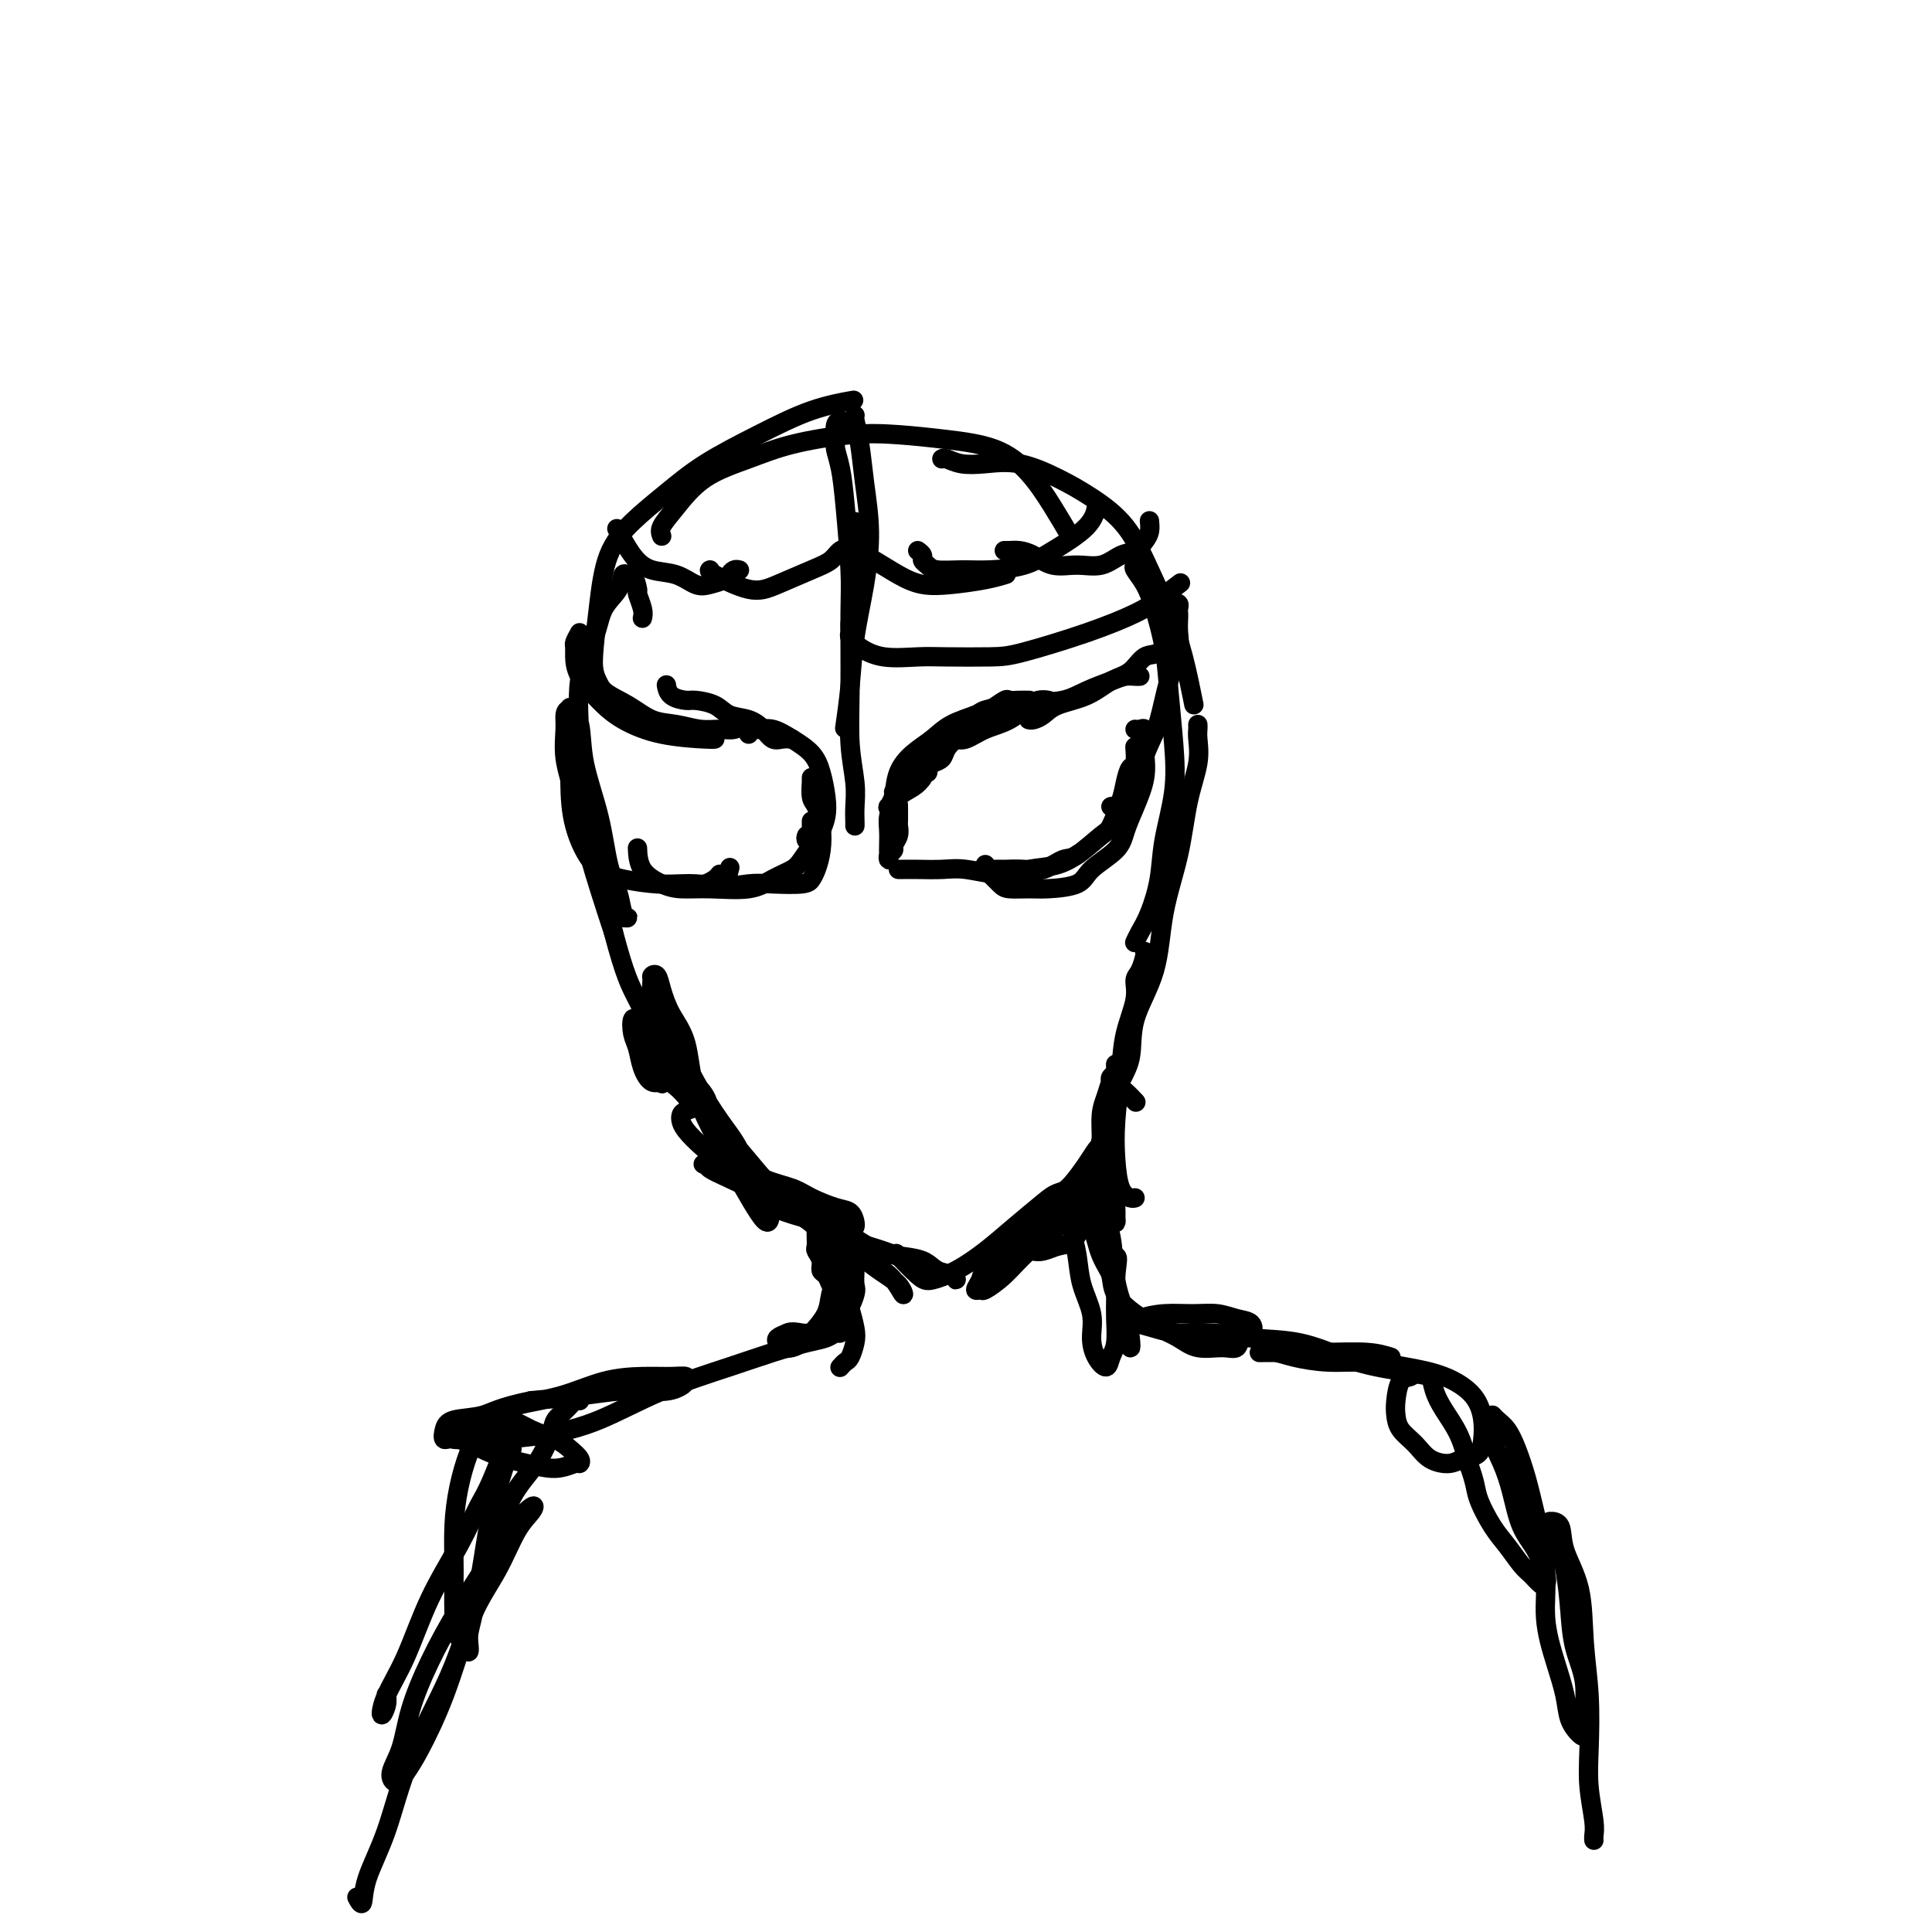 <svg viewBox='0 0 400 400' version='1.1' xmlns='http://www.w3.org/2000/svg' xmlns:xlink='http://www.w3.org/1999/xlink'><g fill='none' stroke='#000000' stroke-width='4' stroke-linecap='round' stroke-linejoin='round'><path d='M133,128c0.120,-0.511 0.239,-1.022 0,-2c-0.239,-0.978 -0.838,-2.422 -1,-3c-0.162,-0.578 0.113,-0.290 0,-1c-0.113,-0.710 -0.615,-2.418 -1,-3c-0.385,-0.582 -0.654,-0.038 -1,0c-0.346,0.038 -0.770,-0.429 -1,0c-0.230,0.429 -0.268,1.753 -1,3c-0.732,1.247 -2.160,2.416 -3,4c-0.840,1.584 -1.092,3.584 -2,6c-0.908,2.416 -2.472,5.250 -3,9c-0.528,3.750 -0.019,8.416 0,13c0.019,4.584 -0.451,9.085 0,13c0.451,3.915 1.824,7.246 3,10c1.176,2.754 2.154,4.933 3,7c0.846,2.067 1.559,4.021 2,5c0.441,0.979 0.609,0.983 1,1c0.391,0.017 1.004,0.046 1,0c-0.004,-0.046 -0.625,-0.169 -1,-1c-0.375,-0.831 -0.505,-2.372 -1,-4c-0.495,-1.628 -1.354,-3.344 -2,-6c-0.646,-2.656 -1.077,-6.251 -2,-10c-0.923,-3.749 -2.338,-7.653 -3,-11c-0.662,-3.347 -0.571,-6.138 -1,-8c-0.429,-1.862 -1.377,-2.797 -2,-3c-0.623,-0.203 -0.920,0.325 -1,1c-0.080,0.675 0.056,1.499 0,3c-0.056,1.501 -0.304,3.681 0,6c0.304,2.319 1.159,4.778 2,8c0.841,3.222 1.669,7.206 3,12c1.331,4.794 3.166,10.397 5,16'/><path d='M127,193c2.417,9.143 3.461,11.000 5,14c1.539,3.000 3.573,7.141 5,10c1.427,2.859 2.248,4.435 3,6c0.752,1.565 1.434,3.119 2,4c0.566,0.881 1.016,1.089 1,1c-0.016,-0.089 -0.498,-0.474 -1,-1c-0.502,-0.526 -1.023,-1.194 -2,-2c-0.977,-0.806 -2.409,-1.749 -3,-3c-0.591,-1.251 -0.341,-2.809 -1,-4c-0.659,-1.191 -2.226,-2.013 -3,-3c-0.774,-0.987 -0.755,-2.137 -1,-3c-0.245,-0.863 -0.754,-1.439 -1,-1c-0.246,0.439 -0.230,1.892 0,3c0.230,1.108 0.675,1.870 1,3c0.325,1.130 0.532,2.628 1,4c0.468,1.372 1.197,2.619 2,3c0.803,0.381 1.679,-0.104 2,0c0.321,0.104 0.086,0.797 0,0c-0.086,-0.797 -0.025,-3.085 0,-4c0.025,-0.915 0.012,-0.458 0,0'/><path d='M124,144c0.107,-0.603 0.215,-1.205 0,-2c-0.215,-0.795 -0.752,-1.782 -1,-3c-0.248,-1.218 -0.207,-2.666 0,-5c0.207,-2.334 0.581,-5.554 1,-9c0.419,-3.446 0.883,-7.120 2,-10c1.117,-2.880 2.885,-4.967 5,-7c2.115,-2.033 4.575,-4.013 7,-6c2.425,-1.987 4.816,-3.983 8,-6c3.184,-2.017 7.163,-4.056 11,-6c3.837,-1.944 7.533,-3.793 11,-5c3.467,-1.207 6.705,-1.774 8,-2c1.295,-0.226 0.648,-0.113 0,0'/><path d='M137,111c-0.217,-0.547 -0.434,-1.094 0,-2c0.434,-0.906 1.519,-2.169 3,-4c1.481,-1.831 3.358,-4.228 6,-6c2.642,-1.772 6.050,-2.917 9,-4c2.950,-1.083 5.442,-2.104 9,-3c3.558,-0.896 8.183,-1.667 12,-2c3.817,-0.333 6.824,-0.229 10,0c3.176,0.229 6.519,0.584 10,1c3.481,0.416 7.101,0.893 10,2c2.899,1.107 5.076,2.843 7,5c1.924,2.157 3.595,4.735 5,7c1.405,2.265 2.544,4.219 3,5c0.456,0.781 0.228,0.391 0,0'/><path d='M195,95c0.192,-0.108 0.384,-0.217 1,0c0.616,0.217 1.656,0.759 3,1c1.344,0.241 2.991,0.181 5,0c2.009,-0.181 4.378,-0.485 7,0c2.622,0.485 5.496,1.757 8,3c2.504,1.243 4.638,2.456 7,4c2.362,1.544 4.952,3.420 7,6c2.048,2.580 3.554,5.862 5,9c1.446,3.138 2.831,6.130 4,9c1.169,2.870 2.122,5.619 3,9c0.878,3.381 1.679,7.395 2,9c0.321,1.605 0.160,0.803 0,0'/><path d='M235,117c-0.180,0.184 -0.361,0.368 0,1c0.361,0.632 1.263,1.712 2,3c0.737,1.288 1.310,2.784 2,5c0.690,2.216 1.499,5.154 2,8c0.501,2.846 0.696,5.602 1,9c0.304,3.398 0.717,7.437 1,11c0.283,3.563 0.437,6.649 0,10c-0.437,3.351 -1.466,6.968 -2,10c-0.534,3.032 -0.574,5.478 -1,8c-0.426,2.522 -1.238,5.119 -2,7c-0.762,1.881 -1.474,3.045 -2,4c-0.526,0.955 -0.864,1.701 -1,2c-0.136,0.299 -0.068,0.149 0,0'/><path d='M248,150c0.014,0.301 0.027,0.603 0,1c-0.027,0.397 -0.095,0.891 0,2c0.095,1.109 0.351,2.834 0,5c-0.351,2.166 -1.310,4.772 -2,8c-0.690,3.228 -1.111,7.079 -2,11c-0.889,3.921 -2.246,7.912 -3,12c-0.754,4.088 -0.904,8.274 -2,12c-1.096,3.726 -3.137,6.992 -4,10c-0.863,3.008 -0.546,5.759 -1,8c-0.454,2.241 -1.677,3.974 -2,5c-0.323,1.026 0.254,1.347 1,2c0.746,0.653 1.663,1.637 2,2c0.337,0.363 0.096,0.104 0,0c-0.096,-0.104 -0.048,-0.052 0,0'/><path d='M237,197c0.079,0.123 0.158,0.246 0,1c-0.158,0.754 -0.553,2.139 -1,3c-0.447,0.861 -0.947,1.196 -1,2c-0.053,0.804 0.339,2.075 0,4c-0.339,1.925 -1.409,4.505 -2,7c-0.591,2.495 -0.702,4.907 -1,8c-0.298,3.093 -0.784,6.867 -1,10c-0.216,3.133 -0.163,5.624 0,8c0.163,2.376 0.435,4.637 1,6c0.565,1.363 1.421,1.829 2,2c0.579,0.171 0.880,0.049 1,0c0.120,-0.049 0.060,-0.024 0,0'/><path d='M231,227c-0.022,0.393 -0.044,0.786 0,1c0.044,0.214 0.155,0.250 0,1c-0.155,0.750 -0.575,2.213 -1,3c-0.425,0.787 -0.856,0.896 -1,2c-0.144,1.104 -0.000,3.202 0,5c0.000,1.798 -0.143,3.296 0,5c0.143,1.704 0.572,3.614 1,5c0.428,1.386 0.853,2.247 1,3c0.147,0.753 0.015,1.400 0,1c-0.015,-0.400 0.087,-1.845 0,-3c-0.087,-1.155 -0.364,-2.021 -1,-4c-0.636,-1.979 -1.633,-5.071 -2,-7c-0.367,-1.929 -0.105,-2.694 0,-3c0.105,-0.306 0.052,-0.153 0,0'/><path d='M230,224c-0.113,-0.330 -0.227,-0.660 0,-1c0.227,-0.340 0.794,-0.691 1,-1c0.206,-0.309 0.052,-0.575 0,-1c-0.052,-0.425 -0.003,-1.009 0,-1c0.003,0.009 -0.042,0.611 0,1c0.042,0.389 0.170,0.564 0,1c-0.170,0.436 -0.637,1.133 -1,2c-0.363,0.867 -0.623,1.904 -1,3c-0.377,1.096 -0.870,2.250 -1,4c-0.130,1.750 0.103,4.095 0,6c-0.103,1.905 -0.540,3.368 -1,5c-0.460,1.632 -0.941,3.431 -1,5c-0.059,1.569 0.304,2.907 0,4c-0.304,1.093 -1.276,1.939 -2,3c-0.724,1.061 -1.199,2.336 -2,3c-0.801,0.664 -1.929,0.718 -3,1c-1.071,0.282 -2.085,0.792 -3,1c-0.915,0.208 -1.732,0.114 -2,0c-0.268,-0.114 0.011,-0.247 0,-1c-0.011,-0.753 -0.313,-2.125 0,-3c0.313,-0.875 1.242,-1.252 2,-2c0.758,-0.748 1.345,-1.868 2,-3c0.655,-1.132 1.380,-2.278 2,-3c0.620,-0.722 1.137,-1.021 2,-2c0.863,-0.979 2.074,-2.638 3,-4c0.926,-1.362 1.568,-2.427 2,-3c0.432,-0.573 0.655,-0.654 1,-1c0.345,-0.346 0.813,-0.956 1,-1c0.187,-0.044 0.094,0.478 0,1'/><path d='M229,237c2.150,-2.402 0.025,0.592 -1,2c-1.025,1.408 -0.948,1.229 -1,2c-0.052,0.771 -0.232,2.492 -1,4c-0.768,1.508 -2.126,2.804 -3,4c-0.874,1.196 -1.266,2.292 -3,4c-1.734,1.708 -4.809,4.029 -7,6c-2.191,1.971 -3.497,3.594 -5,5c-1.503,1.406 -3.201,2.597 -4,3c-0.799,0.403 -0.699,0.019 -1,0c-0.301,-0.019 -1.005,0.328 -1,0c0.005,-0.328 0.717,-1.332 1,-2c0.283,-0.668 0.137,-1.000 1,-2c0.863,-1.000 2.734,-2.667 4,-4c1.266,-1.333 1.926,-2.332 3,-3c1.074,-0.668 2.562,-1.006 4,-2c1.438,-0.994 2.827,-2.645 4,-4c1.173,-1.355 2.131,-2.412 3,-3c0.869,-0.588 1.649,-0.705 2,-1c0.351,-0.295 0.273,-0.769 0,-1c-0.273,-0.231 -0.742,-0.219 -1,0c-0.258,0.219 -0.304,0.645 -1,1c-0.696,0.355 -2.043,0.640 -3,1c-0.957,0.360 -1.523,0.794 -3,2c-1.477,1.206 -3.863,3.185 -6,5c-2.137,1.815 -4.023,3.466 -6,5c-1.977,1.534 -4.043,2.950 -6,4c-1.957,1.050 -3.803,1.735 -5,2c-1.197,0.265 -1.745,0.110 -3,-1c-1.255,-1.110 -3.216,-3.174 -4,-4c-0.784,-0.826 -0.392,-0.413 0,0'/><path d='M137,215c0.122,-0.164 0.243,-0.327 0,-1c-0.243,-0.673 -0.851,-1.854 -1,-3c-0.149,-1.146 0.159,-2.256 0,-3c-0.159,-0.744 -0.786,-1.120 -1,-2c-0.214,-0.880 -0.014,-2.263 0,-3c0.014,-0.737 -0.158,-0.827 0,-1c0.158,-0.173 0.645,-0.428 1,0c0.355,0.428 0.579,1.538 1,3c0.421,1.462 1.039,3.275 2,5c0.961,1.725 2.263,3.361 3,6c0.737,2.639 0.908,6.282 2,10c1.092,3.718 3.104,7.510 5,11c1.896,3.490 3.676,6.677 5,9c1.324,2.323 2.192,3.781 3,5c0.808,1.219 1.554,2.199 2,2c0.446,-0.199 0.590,-1.577 0,-3c-0.590,-1.423 -1.916,-2.892 -3,-5c-1.084,-2.108 -1.927,-4.857 -3,-7c-1.073,-2.143 -2.376,-3.682 -4,-6c-1.624,-2.318 -3.570,-5.416 -5,-8c-1.430,-2.584 -2.344,-4.656 -3,-6c-0.656,-1.344 -1.055,-1.960 -1,-2c0.055,-0.040 0.565,0.498 1,1c0.435,0.502 0.795,0.969 1,2c0.205,1.031 0.255,2.625 1,4c0.745,1.375 2.186,2.531 3,4c0.814,1.469 1.002,3.249 2,5c0.998,1.751 2.807,3.471 5,6c2.193,2.529 4.769,5.865 7,8c2.231,2.135 4.115,3.067 6,4'/><path d='M166,250c3.917,3.693 4.708,3.925 6,4c1.292,0.075 3.085,-0.006 4,0c0.915,0.006 0.951,0.101 1,0c0.049,-0.101 0.112,-0.398 0,-1c-0.112,-0.602 -0.397,-1.511 -1,-2c-0.603,-0.489 -1.524,-0.559 -3,-1c-1.476,-0.441 -3.507,-1.253 -5,-2c-1.493,-0.747 -2.449,-1.430 -4,-2c-1.551,-0.570 -3.696,-1.026 -6,-2c-2.304,-0.974 -4.766,-2.467 -7,-3c-2.234,-0.533 -4.239,-0.107 -5,0c-0.761,0.107 -0.276,-0.103 0,0c0.276,0.103 0.344,0.521 1,1c0.656,0.479 1.900,1.020 4,2c2.100,0.980 5.057,2.398 8,4c2.943,1.602 5.872,3.389 9,5c3.128,1.611 6.456,3.047 9,4c2.544,0.953 4.304,1.423 6,2c1.696,0.577 3.329,1.262 5,2c1.671,0.738 3.381,1.530 5,2c1.619,0.470 3.149,0.617 4,1c0.851,0.383 1.025,1.003 1,1c-0.025,-0.003 -0.250,-0.630 -1,-1c-0.750,-0.370 -2.027,-0.482 -3,-1c-0.973,-0.518 -1.643,-1.441 -3,-2c-1.357,-0.559 -3.401,-0.755 -5,-1c-1.599,-0.245 -2.755,-0.541 -4,-1c-1.245,-0.459 -2.581,-1.082 -4,-2c-1.419,-0.918 -2.920,-2.132 -5,-3c-2.080,-0.868 -4.737,-1.391 -7,-2c-2.263,-0.609 -4.131,-1.305 -6,-2'/><path d='M160,250c-6.258,-2.790 -3.404,-2.766 -3,-3c0.404,-0.234 -1.643,-0.725 -2,-1c-0.357,-0.275 0.977,-0.335 2,0c1.023,0.335 1.736,1.066 3,2c1.264,0.934 3.081,2.073 5,3c1.919,0.927 3.941,1.642 6,3c2.059,1.358 4.154,3.360 6,5c1.846,1.640 3.441,2.918 5,4c1.559,1.082 3.081,1.969 4,3c0.919,1.031 1.234,2.207 1,2c-0.234,-0.207 -1.018,-1.796 -2,-3c-0.982,-1.204 -2.163,-2.023 -4,-3c-1.837,-0.977 -4.331,-2.114 -7,-4c-2.669,-1.886 -5.514,-4.522 -9,-7c-3.486,-2.478 -7.614,-4.796 -11,-7c-3.386,-2.204 -6.031,-4.292 -8,-6c-1.969,-1.708 -3.263,-3.036 -4,-4c-0.737,-0.964 -0.919,-1.565 -1,-2c-0.081,-0.435 -0.063,-0.704 0,-1c0.063,-0.296 0.171,-0.618 1,-1c0.829,-0.382 2.380,-0.823 3,-1c0.620,-0.177 0.310,-0.088 0,0'/><path d='M169,254c-0.009,0.637 -0.017,1.274 0,2c0.017,0.726 0.060,1.542 0,2c-0.060,0.458 -0.224,0.559 0,1c0.224,0.441 0.834,1.221 1,2c0.166,0.779 -0.113,1.556 0,2c0.113,0.444 0.619,0.554 1,1c0.381,0.446 0.638,1.227 1,2c0.362,0.773 0.829,1.538 1,2c0.171,0.462 0.046,0.620 0,1c-0.046,0.380 -0.012,0.980 0,1c0.012,0.020 0.003,-0.542 0,-1c-0.003,-0.458 -0.001,-0.812 0,-2c0.001,-1.188 0.000,-3.210 0,-4c-0.000,-0.790 -0.000,-0.346 0,-1c0.000,-0.654 0.000,-2.405 0,-3c-0.000,-0.595 -0.000,-0.035 0,0c0.000,0.035 0.001,-0.454 0,-1c-0.001,-0.546 -0.004,-1.147 0,-1c0.004,0.147 0.014,1.042 0,2c-0.014,0.958 -0.052,1.979 0,3c0.052,1.021 0.194,2.042 0,3c-0.194,0.958 -0.723,1.854 -1,3c-0.277,1.146 -0.301,2.543 -1,4c-0.699,1.457 -2.071,2.976 -3,4c-0.929,1.024 -1.413,1.553 -2,2c-0.587,0.447 -1.276,0.810 -2,1c-0.724,0.190 -1.483,0.205 -2,0c-0.517,-0.205 -0.793,-0.632 -1,-1c-0.207,-0.368 -0.345,-0.677 0,-1c0.345,-0.323 1.172,-0.662 2,-1'/><path d='M163,276c0.775,-0.464 2.212,-0.124 3,0c0.788,0.124 0.927,0.032 2,0c1.073,-0.032 3.081,-0.006 4,0c0.919,0.006 0.748,-0.010 1,0c0.252,0.010 0.927,0.047 1,0c0.073,-0.047 -0.454,-0.177 -1,0c-0.546,0.177 -1.109,0.660 -2,1c-0.891,0.340 -2.110,0.538 -4,1c-1.890,0.462 -4.451,1.188 -7,2c-2.549,0.812 -5.086,1.710 -9,3c-3.914,1.290 -9.204,2.973 -14,5c-4.796,2.027 -9.096,4.400 -13,6c-3.904,1.600 -7.410,2.427 -11,3c-3.590,0.573 -7.264,0.891 -10,1c-2.736,0.109 -4.536,0.009 -6,0c-1.464,-0.009 -2.594,0.074 -3,0c-0.406,-0.074 -0.089,-0.303 1,-1c1.089,-0.697 2.950,-1.861 5,-3c2.050,-1.139 4.288,-2.252 7,-3c2.712,-0.748 5.897,-1.129 9,-2c3.103,-0.871 6.124,-2.230 9,-3c2.876,-0.770 5.606,-0.950 8,-1c2.394,-0.050 4.452,0.029 6,0c1.548,-0.029 2.585,-0.165 3,0c0.415,0.165 0.207,0.632 0,1c-0.207,0.368 -0.414,0.637 -1,1c-0.586,0.363 -1.552,0.818 -3,1c-1.448,0.182 -3.378,0.090 -5,0c-1.622,-0.090 -2.937,-0.178 -5,0c-2.063,0.178 -4.875,0.622 -8,1c-3.125,0.378 -6.562,0.689 -10,1'/><path d='M110,290c-6.882,1.415 -8.087,2.454 -10,3c-1.913,0.546 -4.534,0.601 -6,1c-1.466,0.399 -1.776,1.143 -2,2c-0.224,0.857 -0.360,1.828 0,2c0.360,0.172 1.217,-0.455 3,0c1.783,0.455 4.491,1.993 7,3c2.509,1.007 4.817,1.483 7,2c2.183,0.517 4.240,1.075 6,1c1.760,-0.075 3.225,-0.783 4,-1c0.775,-0.217 0.862,0.056 1,0c0.138,-0.056 0.328,-0.440 0,-1c-0.328,-0.560 -1.172,-1.295 -2,-2c-0.828,-0.705 -1.639,-1.381 -3,-2c-1.361,-0.619 -3.271,-1.183 -5,-2c-1.729,-0.817 -3.276,-1.888 -5,-2c-1.724,-0.112 -3.625,0.735 -5,2c-1.375,1.265 -2.225,2.950 -3,5c-0.775,2.050 -1.474,4.466 -2,7c-0.526,2.534 -0.879,5.186 -1,8c-0.121,2.814 -0.008,5.789 0,9c0.008,3.211 -0.087,6.658 0,9c0.087,2.342 0.355,3.579 1,5c0.645,1.421 1.666,3.025 2,3c0.334,-0.025 -0.020,-1.681 0,-3c0.020,-1.319 0.412,-2.302 1,-5c0.588,-2.698 1.370,-7.110 2,-11c0.630,-3.890 1.107,-7.259 2,-11c0.893,-3.741 2.202,-7.853 3,-10c0.798,-2.147 1.085,-2.328 1,-2c-0.085,0.328 -0.543,1.164 -1,2'/><path d='M105,302c0.697,-5.552 -1.562,0.568 -3,4c-1.438,3.432 -2.056,4.178 -3,6c-0.944,1.822 -2.216,4.722 -4,8c-1.784,3.278 -4.082,6.936 -6,11c-1.918,4.064 -3.456,8.535 -5,12c-1.544,3.465 -3.093,5.923 -4,8c-0.907,2.077 -1.171,3.773 -1,4c0.171,0.227 0.777,-1.016 1,-2c0.223,-0.984 0.064,-1.710 0,-2c-0.064,-0.290 -0.032,-0.145 0,0'/><path d='M228,246c-0.015,0.089 -0.030,0.178 0,0c0.030,-0.178 0.106,-0.622 0,0c-0.106,0.622 -0.393,2.309 0,4c0.393,1.691 1.465,3.388 2,6c0.535,2.612 0.533,6.141 1,9c0.467,2.859 1.404,5.047 2,7c0.596,1.953 0.852,3.672 1,5c0.148,1.328 0.187,2.265 0,2c-0.187,-0.265 -0.601,-1.732 -1,-3c-0.399,-1.268 -0.783,-2.336 -1,-4c-0.217,-1.664 -0.268,-3.925 -1,-6c-0.732,-2.075 -2.144,-3.965 -3,-6c-0.856,-2.035 -1.157,-4.214 -2,-6c-0.843,-1.786 -2.227,-3.179 -3,-4c-0.773,-0.821 -0.936,-1.071 -1,-1c-0.064,0.071 -0.030,0.464 0,1c0.030,0.536 0.054,1.216 0,2c-0.054,0.784 -0.187,1.672 0,3c0.187,1.328 0.693,3.097 1,5c0.307,1.903 0.415,3.941 1,6c0.585,2.059 1.648,4.140 2,6c0.352,1.860 -0.007,3.500 0,5c0.007,1.500 0.380,2.859 1,4c0.620,1.141 1.487,2.064 2,2c0.513,-0.064 0.673,-1.114 1,-2c0.327,-0.886 0.819,-1.609 1,-3c0.181,-1.391 0.049,-3.452 0,-5c-0.049,-1.548 -0.014,-2.585 0,-4c0.014,-1.415 0.007,-3.207 0,-5'/><path d='M231,264c0.430,-3.742 0.507,-3.596 0,-4c-0.507,-0.404 -1.596,-1.358 -2,-2c-0.404,-0.642 -0.121,-0.973 0,-1c0.121,-0.027 0.082,0.250 0,1c-0.082,0.750 -0.206,1.972 0,3c0.206,1.028 0.743,1.860 1,3c0.257,1.140 0.234,2.586 1,4c0.766,1.414 2.323,2.795 4,4c1.677,1.205 3.476,2.234 5,3c1.524,0.766 2.774,1.270 4,2c1.226,0.730 2.426,1.686 4,2c1.574,0.314 3.520,-0.014 5,0c1.480,0.014 2.493,0.369 3,0c0.507,-0.369 0.506,-1.462 1,-2c0.494,-0.538 1.481,-0.522 2,-1c0.519,-0.478 0.570,-1.449 0,-2c-0.570,-0.551 -1.759,-0.681 -3,-1c-1.241,-0.319 -2.533,-0.828 -4,-1c-1.467,-0.172 -3.110,-0.008 -5,0c-1.890,0.008 -4.026,-0.139 -6,0c-1.974,0.139 -3.787,0.563 -5,1c-1.213,0.437 -1.825,0.887 -2,1c-0.175,0.113 0.087,-0.110 1,0c0.913,0.110 2.478,0.552 4,1c1.522,0.448 3.003,0.900 5,1c1.997,0.100 4.511,-0.152 7,0c2.489,0.152 4.954,0.709 8,1c3.046,0.291 6.672,0.315 10,1c3.328,0.685 6.358,2.031 9,3c2.642,0.969 4.898,1.563 7,2c2.102,0.437 4.051,0.719 6,1'/><path d='M291,284c9.000,1.711 4.000,0.489 2,0c-2.000,-0.489 -1.000,-0.244 0,0'/><path d='M288,281c-1.374,-0.423 -2.749,-0.845 -5,-1c-2.251,-0.155 -5.379,-0.042 -8,0c-2.621,0.042 -4.735,0.014 -7,0c-2.265,-0.014 -4.682,-0.014 -6,0c-1.318,0.014 -1.538,0.042 -1,0c0.538,-0.042 1.835,-0.152 3,0c1.165,0.152 2.200,0.567 4,1c1.800,0.433 4.366,0.883 7,1c2.634,0.117 5.336,-0.101 8,0c2.664,0.101 5.288,0.519 8,1c2.712,0.481 5.510,1.026 8,2c2.490,0.974 4.672,2.379 6,4c1.328,1.621 1.802,3.458 2,5c0.198,1.542 0.121,2.790 0,4c-0.121,1.210 -0.286,2.382 -1,3c-0.714,0.618 -1.977,0.682 -3,1c-1.023,0.318 -1.805,0.889 -3,1c-1.195,0.111 -2.804,-0.237 -4,-1c-1.196,-0.763 -1.979,-1.942 -3,-3c-1.021,-1.058 -2.281,-1.995 -3,-3c-0.719,-1.005 -0.897,-2.077 -1,-3c-0.103,-0.923 -0.131,-1.698 0,-3c0.131,-1.302 0.420,-3.132 1,-4c0.580,-0.868 1.450,-0.774 2,-1c0.550,-0.226 0.779,-0.771 1,-1c0.221,-0.229 0.433,-0.142 1,0c0.567,0.142 1.489,0.339 2,1c0.511,0.661 0.611,1.785 1,3c0.389,1.215 1.066,2.519 2,4c0.934,1.481 2.124,3.137 3,5c0.876,1.863 1.438,3.931 2,6'/><path d='M304,303c1.546,4.055 1.411,5.194 2,7c0.589,1.806 1.902,4.281 3,6c1.098,1.719 1.982,2.682 3,4c1.018,1.318 2.169,2.991 3,4c0.831,1.009 1.342,1.355 2,2c0.658,0.645 1.463,1.589 2,2c0.537,0.411 0.807,0.289 1,0c0.193,-0.289 0.309,-0.743 0,-2c-0.309,-1.257 -1.043,-3.315 -2,-5c-0.957,-1.685 -2.137,-2.998 -3,-5c-0.863,-2.002 -1.409,-4.695 -2,-7c-0.591,-2.305 -1.228,-4.223 -2,-6c-0.772,-1.777 -1.679,-3.414 -2,-5c-0.321,-1.586 -0.056,-3.122 0,-4c0.056,-0.878 -0.098,-1.098 0,-1c0.098,0.098 0.448,0.513 1,1c0.552,0.487 1.304,1.046 2,2c0.696,0.954 1.334,2.303 2,4c0.666,1.697 1.361,3.743 2,6c0.639,2.257 1.222,4.724 2,8c0.778,3.276 1.752,7.359 2,11c0.248,3.641 -0.228,6.839 0,10c0.228,3.161 1.161,6.286 2,9c0.839,2.714 1.583,5.019 2,7c0.417,1.981 0.506,3.638 1,5c0.494,1.362 1.394,2.429 2,3c0.606,0.571 0.919,0.645 1,0c0.081,-0.645 -0.071,-2.008 0,-4c0.071,-1.992 0.365,-4.613 0,-7c-0.365,-2.387 -1.390,-4.539 -2,-7c-0.610,-2.461 -0.805,-5.230 -1,-8'/><path d='M325,333c-0.505,-5.591 -0.769,-6.570 -1,-8c-0.231,-1.430 -0.429,-3.312 -1,-5c-0.571,-1.688 -1.516,-3.181 -2,-4c-0.484,-0.819 -0.509,-0.965 0,-1c0.509,-0.035 1.552,0.039 2,1c0.448,0.961 0.302,2.807 1,5c0.698,2.193 2.238,4.733 3,8c0.762,3.267 0.744,7.259 1,11c0.256,3.741 0.787,7.229 1,11c0.213,3.771 0.110,7.823 0,11c-0.110,3.177 -0.226,5.478 0,8c0.226,2.522 0.792,5.264 1,7c0.208,1.736 0.056,2.468 0,3c-0.056,0.532 -0.016,0.866 0,1c0.016,0.134 0.008,0.067 0,0'/><path d='M120,290c-0.253,-0.180 -0.506,-0.360 -1,0c-0.494,0.360 -1.230,1.260 -2,2c-0.770,0.740 -1.572,1.320 -2,2c-0.428,0.680 -0.480,1.458 -1,3c-0.520,1.542 -1.509,3.846 -3,6c-1.491,2.154 -3.484,4.158 -5,7c-1.516,2.842 -2.556,6.522 -4,11c-1.444,4.478 -3.293,9.755 -5,15c-1.707,5.245 -3.272,10.459 -5,15c-1.728,4.541 -3.620,8.409 -5,11c-1.380,2.591 -2.250,3.905 -3,5c-0.750,1.095 -1.381,1.970 -2,2c-0.619,0.030 -1.225,-0.787 -1,-2c0.225,-1.213 1.281,-2.823 2,-5c0.719,-2.177 1.100,-4.920 2,-8c0.900,-3.080 2.318,-6.497 4,-10c1.682,-3.503 3.626,-7.091 6,-11c2.374,-3.909 5.178,-8.139 7,-11c1.822,-2.861 2.663,-4.355 4,-6c1.337,-1.645 3.169,-3.443 4,-4c0.831,-0.557 0.659,0.127 0,1c-0.659,0.873 -1.807,1.934 -3,4c-1.193,2.066 -2.432,5.136 -4,8c-1.568,2.864 -3.464,5.520 -5,9c-1.536,3.480 -2.712,7.782 -5,13c-2.288,5.218 -5.689,11.352 -8,17c-2.311,5.648 -3.534,10.809 -5,15c-1.466,4.191 -3.177,7.412 -4,10c-0.823,2.588 -0.760,4.543 -1,5c-0.240,0.457 -0.783,-0.584 -1,-1c-0.217,-0.416 -0.109,-0.208 0,0'/><path d='M172,272c-0.338,0.226 -0.676,0.453 -1,1c-0.324,0.547 -0.635,1.415 -1,2c-0.365,0.585 -0.783,0.887 -1,1c-0.217,0.113 -0.231,0.037 0,0c0.231,-0.037 0.709,-0.034 1,0c0.291,0.034 0.397,0.101 1,0c0.603,-0.101 1.703,-0.369 2,-1c0.297,-0.631 -0.208,-1.627 0,-2c0.208,-0.373 1.128,-0.125 2,-1c0.872,-0.875 1.695,-2.874 2,-4c0.305,-1.126 0.093,-1.380 0,-2c-0.093,-0.620 -0.066,-1.606 0,-3c0.066,-1.394 0.172,-3.197 0,-4c-0.172,-0.803 -0.620,-0.606 -1,-1c-0.380,-0.394 -0.691,-1.378 -1,-2c-0.309,-0.622 -0.616,-0.881 -1,-1c-0.384,-0.119 -0.846,-0.097 -1,0c-0.154,0.097 0.000,0.268 0,1c-0.000,0.732 -0.154,2.023 0,3c0.154,0.977 0.616,1.640 1,3c0.384,1.360 0.688,3.419 1,5c0.312,1.581 0.631,2.686 1,4c0.369,1.314 0.789,2.839 1,4c0.211,1.161 0.214,1.957 0,3c-0.214,1.043 -0.645,2.331 -1,3c-0.355,0.669 -0.634,0.719 -1,1c-0.366,0.281 -0.819,0.795 -1,1c-0.181,0.205 -0.091,0.103 0,0'/><path d='M192,159c0.122,0.445 0.244,0.890 0,1c-0.244,0.110 -0.853,-0.115 -1,0c-0.147,0.115 0.168,0.569 0,1c-0.168,0.431 -0.818,0.837 -1,1c-0.182,0.163 0.105,0.082 0,0c-0.105,-0.082 -0.601,-0.166 -1,0c-0.399,0.166 -0.700,0.581 -1,1c-0.300,0.419 -0.599,0.841 -1,1c-0.401,0.159 -0.905,0.054 -1,0c-0.095,-0.054 0.219,-0.058 0,0c-0.219,0.058 -0.972,0.179 -1,0c-0.028,-0.179 0.668,-0.657 1,-1c0.332,-0.343 0.301,-0.549 1,-1c0.699,-0.451 2.128,-1.145 3,-2c0.872,-0.855 1.187,-1.871 2,-3c0.813,-1.129 2.125,-2.371 3,-3c0.875,-0.629 1.313,-0.646 2,-1c0.687,-0.354 1.621,-1.044 2,-1c0.379,0.044 0.201,0.824 0,1c-0.201,0.176 -0.425,-0.252 -1,0c-0.575,0.252 -1.501,1.183 -2,2c-0.499,0.817 -0.571,1.519 -1,2c-0.429,0.481 -1.214,0.740 -2,1'/><path d='M193,158c-1.305,1.510 -1.569,2.285 -2,3c-0.431,0.715 -1.031,1.370 -2,2c-0.969,0.630 -2.309,1.235 -3,2c-0.691,0.765 -0.733,1.690 -1,2c-0.267,0.310 -0.760,0.006 -1,0c-0.240,-0.006 -0.228,0.288 0,0c0.228,-0.288 0.672,-1.158 1,-2c0.328,-0.842 0.542,-1.657 1,-2c0.458,-0.343 1.161,-0.213 2,-1c0.839,-0.787 1.813,-2.489 3,-4c1.187,-1.511 2.588,-2.829 4,-4c1.412,-1.171 2.836,-2.195 4,-3c1.164,-0.805 2.069,-1.393 3,-2c0.931,-0.607 1.889,-1.235 3,-2c1.111,-0.765 2.375,-1.669 3,-2c0.625,-0.331 0.612,-0.089 1,0c0.388,0.089 1.176,0.024 2,0c0.824,-0.024 1.685,-0.006 2,0c0.315,0.006 0.085,0.002 0,0c-0.085,-0.002 -0.024,-0.000 0,0c0.024,0.000 0.012,0.000 0,0'/><path d='M186,167c-0.002,-0.322 -0.005,-0.644 0,0c0.005,0.644 0.016,2.252 0,3c-0.016,0.748 -0.061,0.634 0,1c0.061,0.366 0.226,1.213 0,2c-0.226,0.787 -0.845,1.515 -1,2c-0.155,0.485 0.155,0.727 0,1c-0.155,0.273 -0.773,0.575 -1,1c-0.227,0.425 -0.062,0.971 0,1c0.062,0.029 0.020,-0.458 0,-1c-0.020,-0.542 -0.018,-1.138 0,-2c0.018,-0.862 0.051,-1.991 0,-3c-0.051,-1.009 -0.187,-1.897 0,-3c0.187,-1.103 0.698,-2.420 1,-4c0.302,-1.580 0.397,-3.421 1,-5c0.603,-1.579 1.716,-2.895 3,-4c1.284,-1.105 2.739,-1.999 4,-3c1.261,-1.001 2.329,-2.110 4,-3c1.671,-0.890 3.946,-1.563 5,-2c1.054,-0.437 0.889,-0.639 2,-1c1.111,-0.361 3.499,-0.881 5,-1c1.501,-0.119 2.115,0.164 3,0c0.885,-0.164 2.041,-0.776 3,-1c0.959,-0.224 1.720,-0.060 2,0c0.280,0.060 0.080,0.017 0,0c-0.080,-0.017 -0.040,-0.009 0,0'/><path d='M199,153c-0.386,0.014 -0.771,0.027 -1,0c-0.229,-0.027 -0.300,-0.095 0,0c0.300,0.095 0.971,0.353 2,0c1.029,-0.353 2.416,-1.316 4,-2c1.584,-0.684 3.365,-1.090 5,-2c1.635,-0.910 3.123,-2.325 5,-3c1.877,-0.675 4.141,-0.612 6,-1c1.859,-0.388 3.311,-1.228 5,-2c1.689,-0.772 3.616,-1.475 5,-2c1.384,-0.525 2.227,-0.873 3,-1c0.773,-0.127 1.477,-0.034 2,0c0.523,0.034 0.864,0.010 1,0c0.136,-0.010 0.068,-0.005 0,0'/><path d='M213,149c0.247,0.063 0.495,0.126 1,0c0.505,-0.126 1.269,-0.441 2,-1c0.731,-0.559 1.430,-1.362 3,-2c1.570,-0.638 4.010,-1.110 6,-2c1.990,-0.890 3.531,-2.197 5,-3c1.469,-0.803 2.867,-1.102 4,-2c1.133,-0.898 2.002,-2.394 3,-3c0.998,-0.606 2.124,-0.320 3,-1c0.876,-0.680 1.503,-2.325 2,-3c0.497,-0.675 0.866,-0.380 1,-1c0.134,-0.620 0.035,-2.156 0,-3c-0.035,-0.844 -0.006,-0.998 0,-1c0.006,-0.002 -0.013,0.146 0,0c0.013,-0.146 0.056,-0.586 0,-1c-0.056,-0.414 -0.211,-0.803 0,-1c0.211,-0.197 0.788,-0.202 1,0c0.212,0.202 0.058,0.611 0,1c-0.058,0.389 -0.022,0.757 0,1c0.022,0.243 0.028,0.361 0,1c-0.028,0.639 -0.090,1.800 0,3c0.090,1.200 0.333,2.439 0,4c-0.333,1.561 -1.241,3.443 -2,6c-0.759,2.557 -1.368,5.788 -2,8c-0.632,2.212 -1.285,3.403 -2,5c-0.715,1.597 -1.490,3.599 -2,5c-0.510,1.401 -0.755,2.200 -1,3'/><path d='M235,162c-1.797,4.735 -1.788,3.073 -2,3c-0.212,-0.073 -0.644,1.444 -1,2c-0.356,0.556 -0.634,0.150 -1,0c-0.366,-0.150 -0.819,-0.043 -1,0c-0.181,0.043 -0.091,0.021 0,0'/><path d='M235,151c0.310,0.044 0.621,0.089 1,0c0.379,-0.089 0.828,-0.310 1,0c0.172,0.310 0.067,1.153 0,2c-0.067,0.847 -0.098,1.699 0,3c0.098,1.301 0.324,3.051 0,5c-0.324,1.949 -1.199,4.098 -2,6c-0.801,1.902 -1.526,3.557 -2,5c-0.474,1.443 -0.695,2.674 -2,4c-1.305,1.326 -3.694,2.748 -5,4c-1.306,1.252 -1.529,2.334 -3,3c-1.471,0.666 -4.191,0.917 -6,1c-1.809,0.083 -2.706,-0.003 -4,0c-1.294,0.003 -2.986,0.094 -4,0c-1.014,-0.094 -1.350,-0.371 -2,-1c-0.650,-0.629 -1.614,-1.608 -2,-2c-0.386,-0.392 -0.193,-0.196 0,0'/><path d='M187,180c-0.478,-0.001 -0.956,-0.001 -1,0c-0.044,0.001 0.346,0.005 1,0c0.654,-0.005 1.573,-0.019 3,0c1.427,0.019 3.364,0.070 5,0c1.636,-0.070 2.971,-0.261 5,0c2.029,0.261 4.751,0.973 7,1c2.249,0.027 4.026,-0.632 6,-1c1.974,-0.368 4.147,-0.445 6,-1c1.853,-0.555 3.387,-1.587 4,-2c0.613,-0.413 0.307,-0.206 0,0'/><path d='M204,179c0.344,0.424 0.688,0.848 1,1c0.312,0.152 0.590,0.033 1,0c0.410,-0.033 0.950,0.019 2,0c1.050,-0.019 2.610,-0.110 4,0c1.390,0.110 2.609,0.422 4,0c1.391,-0.422 2.954,-1.579 4,-2c1.046,-0.421 1.576,-0.107 3,-1c1.424,-0.893 3.743,-2.993 5,-4c1.257,-1.007 1.451,-0.922 2,-2c0.549,-1.078 1.454,-3.319 2,-5c0.546,-1.681 0.735,-2.801 1,-4c0.265,-1.199 0.607,-2.476 1,-3c0.393,-0.524 0.837,-0.295 1,-1c0.163,-0.705 0.047,-2.344 0,-3c-0.047,-0.656 -0.023,-0.328 0,0'/><path d='M167,173c-0.120,0.314 -0.240,0.629 0,1c0.240,0.371 0.838,0.799 1,1c0.162,0.201 -0.114,0.176 0,0c0.114,-0.176 0.616,-0.504 1,-1c0.384,-0.496 0.648,-1.161 1,-2c0.352,-0.839 0.790,-1.852 1,-3c0.210,-1.148 0.191,-2.431 0,-4c-0.191,-1.569 -0.554,-3.425 -1,-5c-0.446,-1.575 -0.974,-2.868 -2,-4c-1.026,-1.132 -2.548,-2.104 -4,-3c-1.452,-0.896 -2.834,-1.718 -4,-2c-1.166,-0.282 -2.117,-0.024 -3,0c-0.883,0.024 -1.699,-0.186 -2,0c-0.301,0.186 -0.086,0.767 0,1c0.086,0.233 0.043,0.116 0,0'/><path d='M164,153c-0.663,-0.046 -1.325,-0.091 -2,0c-0.675,0.091 -1.362,0.319 -2,0c-0.638,-0.319 -1.229,-1.186 -2,-2c-0.771,-0.814 -1.724,-1.577 -3,-2c-1.276,-0.423 -2.874,-0.508 -4,-1c-1.126,-0.492 -1.780,-1.393 -3,-2c-1.220,-0.607 -3.006,-0.919 -4,-1c-0.994,-0.081 -1.194,0.071 -2,0c-0.806,-0.071 -2.217,-0.365 -3,-1c-0.783,-0.635 -0.938,-1.610 -1,-2c-0.062,-0.390 -0.031,-0.195 0,0'/><path d='M155,150c-0.263,-0.115 -0.526,-0.230 -1,0c-0.474,0.230 -1.157,0.807 -2,1c-0.843,0.193 -1.844,0.004 -3,0c-1.156,-0.004 -2.467,0.176 -4,0c-1.533,-0.176 -3.287,-0.708 -5,-1c-1.713,-0.292 -3.384,-0.342 -5,-1c-1.616,-0.658 -3.175,-1.923 -5,-3c-1.825,-1.077 -3.915,-1.967 -5,-3c-1.085,-1.033 -1.167,-2.211 -2,-3c-0.833,-0.789 -2.419,-1.191 -3,-2c-0.581,-0.809 -0.156,-2.026 0,-3c0.156,-0.974 0.045,-1.707 0,-2c-0.045,-0.293 -0.022,-0.147 0,0'/><path d='M120,131c-0.424,0.769 -0.848,1.538 -1,2c-0.152,0.462 -0.031,0.616 0,1c0.031,0.384 -0.026,0.999 0,2c0.026,1.001 0.137,2.387 1,4c0.863,1.613 2.480,3.451 4,5c1.520,1.549 2.943,2.807 5,4c2.057,1.193 4.747,2.320 8,3c3.253,0.680 7.068,0.914 9,1c1.932,0.086 1.981,0.025 2,0c0.019,-0.025 0.010,-0.012 0,0'/><path d='M168,162c0.002,-0.558 0.003,-1.115 0,-1c-0.003,0.115 -0.011,0.903 0,1c0.011,0.097 0.042,-0.499 0,0c-0.042,0.499 -0.158,2.091 0,3c0.158,0.909 0.589,1.136 1,2c0.411,0.864 0.801,2.365 1,4c0.199,1.635 0.206,3.405 0,5c-0.206,1.595 -0.627,3.015 -1,4c-0.373,0.985 -0.700,1.535 -1,2c-0.300,0.465 -0.574,0.846 -2,1c-1.426,0.154 -4.004,0.083 -6,0c-1.996,-0.083 -3.411,-0.177 -5,0c-1.589,0.177 -3.351,0.625 -4,0c-0.649,-0.625 -0.185,-2.321 0,-3c0.185,-0.679 0.093,-0.339 0,0'/><path d='M168,170c-0.004,0.368 -0.007,0.735 0,1c0.007,0.265 0.026,0.427 0,1c-0.026,0.573 -0.096,1.556 0,2c0.096,0.444 0.357,0.347 0,1c-0.357,0.653 -1.332,2.056 -2,3c-0.668,0.944 -1.028,1.430 -2,2c-0.972,0.570 -2.555,1.223 -4,2c-1.445,0.777 -2.751,1.679 -5,2c-2.249,0.321 -5.440,0.061 -8,0c-2.560,-0.061 -4.490,0.078 -6,0c-1.510,-0.078 -2.601,-0.371 -4,-1c-1.399,-0.629 -3.108,-1.592 -4,-3c-0.892,-1.408 -0.969,-3.259 -1,-4c-0.031,-0.741 -0.015,-0.370 0,0'/><path d='M149,181c-0.240,0.310 -0.480,0.620 -1,1c-0.520,0.380 -1.320,0.832 -2,1c-0.680,0.168 -1.241,0.054 -2,0c-0.759,-0.054 -1.716,-0.048 -3,0c-1.284,0.048 -2.894,0.138 -5,0c-2.106,-0.138 -4.708,-0.502 -7,-1c-2.292,-0.498 -4.274,-1.129 -6,-3c-1.726,-1.871 -3.194,-4.982 -4,-8c-0.806,-3.018 -0.948,-5.943 -1,-9c-0.052,-3.057 -0.014,-6.246 0,-9c0.014,-2.754 0.004,-5.073 0,-6c-0.004,-0.927 -0.002,-0.464 0,0'/><path d='M177,171c0.008,-0.188 0.016,-0.376 0,-1c-0.016,-0.624 -0.057,-1.685 0,-3c0.057,-1.315 0.212,-2.886 0,-5c-0.212,-2.114 -0.792,-4.773 -1,-8c-0.208,-3.227 -0.044,-7.024 0,-12c0.044,-4.976 -0.030,-11.133 0,-15c0.030,-3.867 0.166,-5.443 0,-9c-0.166,-3.557 -0.634,-9.093 -1,-13c-0.366,-3.907 -0.630,-6.185 -1,-8c-0.370,-1.815 -0.845,-3.166 -1,-4c-0.155,-0.834 0.010,-1.151 0,-2c-0.010,-0.849 -0.195,-2.228 0,-3c0.195,-0.772 0.770,-0.935 1,-1c0.230,-0.065 0.115,-0.033 0,0'/><path d='M177,86c0.025,-0.010 0.049,-0.020 0,0c-0.049,0.020 -0.173,0.069 0,1c0.173,0.931 0.642,2.745 1,5c0.358,2.255 0.605,4.952 1,8c0.395,3.048 0.939,6.447 1,10c0.061,3.553 -0.362,7.262 -1,11c-0.638,3.738 -1.491,7.507 -2,11c-0.509,3.493 -0.676,6.710 -1,10c-0.324,3.290 -0.807,6.654 -1,8c-0.193,1.346 -0.097,0.673 0,0'/><path d='M178,109c-0.016,0.246 -0.031,0.492 0,1c0.031,0.508 0.110,1.278 0,2c-0.110,0.722 -0.409,1.395 0,2c0.409,0.605 1.526,1.140 3,2c1.474,0.860 3.306,2.045 5,3c1.694,0.955 3.249,1.681 5,2c1.751,0.319 3.696,0.230 6,0c2.304,-0.230 4.966,-0.600 7,-1c2.034,-0.400 3.438,-0.828 4,-1c0.562,-0.172 0.281,-0.086 0,0'/><path d='M177,108c0.005,0.325 0.009,0.649 0,1c-0.009,0.351 -0.032,0.727 0,1c0.032,0.273 0.119,0.442 0,1c-0.119,0.558 -0.442,1.504 -1,2c-0.558,0.496 -1.349,0.542 -2,1c-0.651,0.458 -1.163,1.328 -2,2c-0.837,0.672 -2.000,1.147 -4,2c-2.000,0.853 -4.837,2.085 -7,3c-2.163,0.915 -3.652,1.513 -6,1c-2.348,-0.513 -5.555,-2.138 -7,-3c-1.445,-0.862 -1.127,-0.961 -1,-1c0.127,-0.039 0.064,-0.020 0,0'/><path d='M153,118c0.086,0.024 0.172,0.048 0,0c-0.172,-0.048 -0.601,-0.169 -1,0c-0.399,0.169 -0.769,0.627 -1,1c-0.231,0.373 -0.322,0.662 -1,1c-0.678,0.338 -1.941,0.725 -3,1c-1.059,0.275 -1.913,0.437 -3,0c-1.087,-0.437 -2.407,-1.473 -4,-2c-1.593,-0.527 -3.458,-0.543 -5,-1c-1.542,-0.457 -2.761,-1.354 -4,-3c-1.239,-1.646 -2.497,-4.042 -3,-5c-0.503,-0.958 -0.252,-0.479 0,0'/><path d='M190,114c0.445,0.332 0.890,0.663 1,1c0.110,0.337 -0.115,0.679 0,1c0.115,0.321 0.571,0.620 1,1c0.429,0.380 0.831,0.841 2,1c1.169,0.159 3.104,0.018 5,0c1.896,-0.018 3.751,0.089 6,0c2.249,-0.089 4.890,-0.375 7,-1c2.110,-0.625 3.689,-1.590 6,-3c2.311,-1.410 5.353,-3.264 7,-5c1.647,-1.736 1.899,-3.353 2,-4c0.101,-0.647 0.050,-0.323 0,0'/><path d='M176,129c-0.009,0.328 -0.018,0.656 0,1c0.018,0.344 0.062,0.705 0,1c-0.062,0.295 -0.230,0.524 0,1c0.230,0.476 0.858,1.200 2,2c1.142,0.800 2.797,1.678 5,2c2.203,0.322 4.952,0.089 7,0c2.048,-0.089 3.394,-0.033 6,0c2.606,0.033 6.471,0.043 9,0c2.529,-0.043 3.722,-0.138 7,-1c3.278,-0.862 8.641,-2.491 13,-4c4.359,-1.509 7.715,-2.899 10,-4c2.285,-1.101 3.500,-1.912 5,-3c1.500,-1.088 3.286,-2.454 4,-3c0.714,-0.546 0.357,-0.273 0,0'/><path d='M209,114c-0.421,0.000 -0.843,0.000 -1,0c-0.157,-0.000 -0.051,-0.000 0,0c0.051,0.000 0.046,0.002 0,0c-0.046,-0.002 -0.135,-0.007 0,0c0.135,0.007 0.492,0.026 1,0c0.508,-0.026 1.167,-0.096 2,0c0.833,0.096 1.840,0.359 3,1c1.160,0.641 2.474,1.662 4,2c1.526,0.338 3.263,-0.007 5,0c1.737,0.007 3.474,0.364 5,0c1.526,-0.364 2.840,-1.450 4,-2c1.160,-0.550 2.167,-0.565 3,-1c0.833,-0.435 1.491,-1.292 2,-2c0.509,-0.708 0.868,-1.268 1,-2c0.132,-0.732 0.038,-1.638 0,-2c-0.038,-0.362 -0.019,-0.181 0,0'/></g>
</svg>